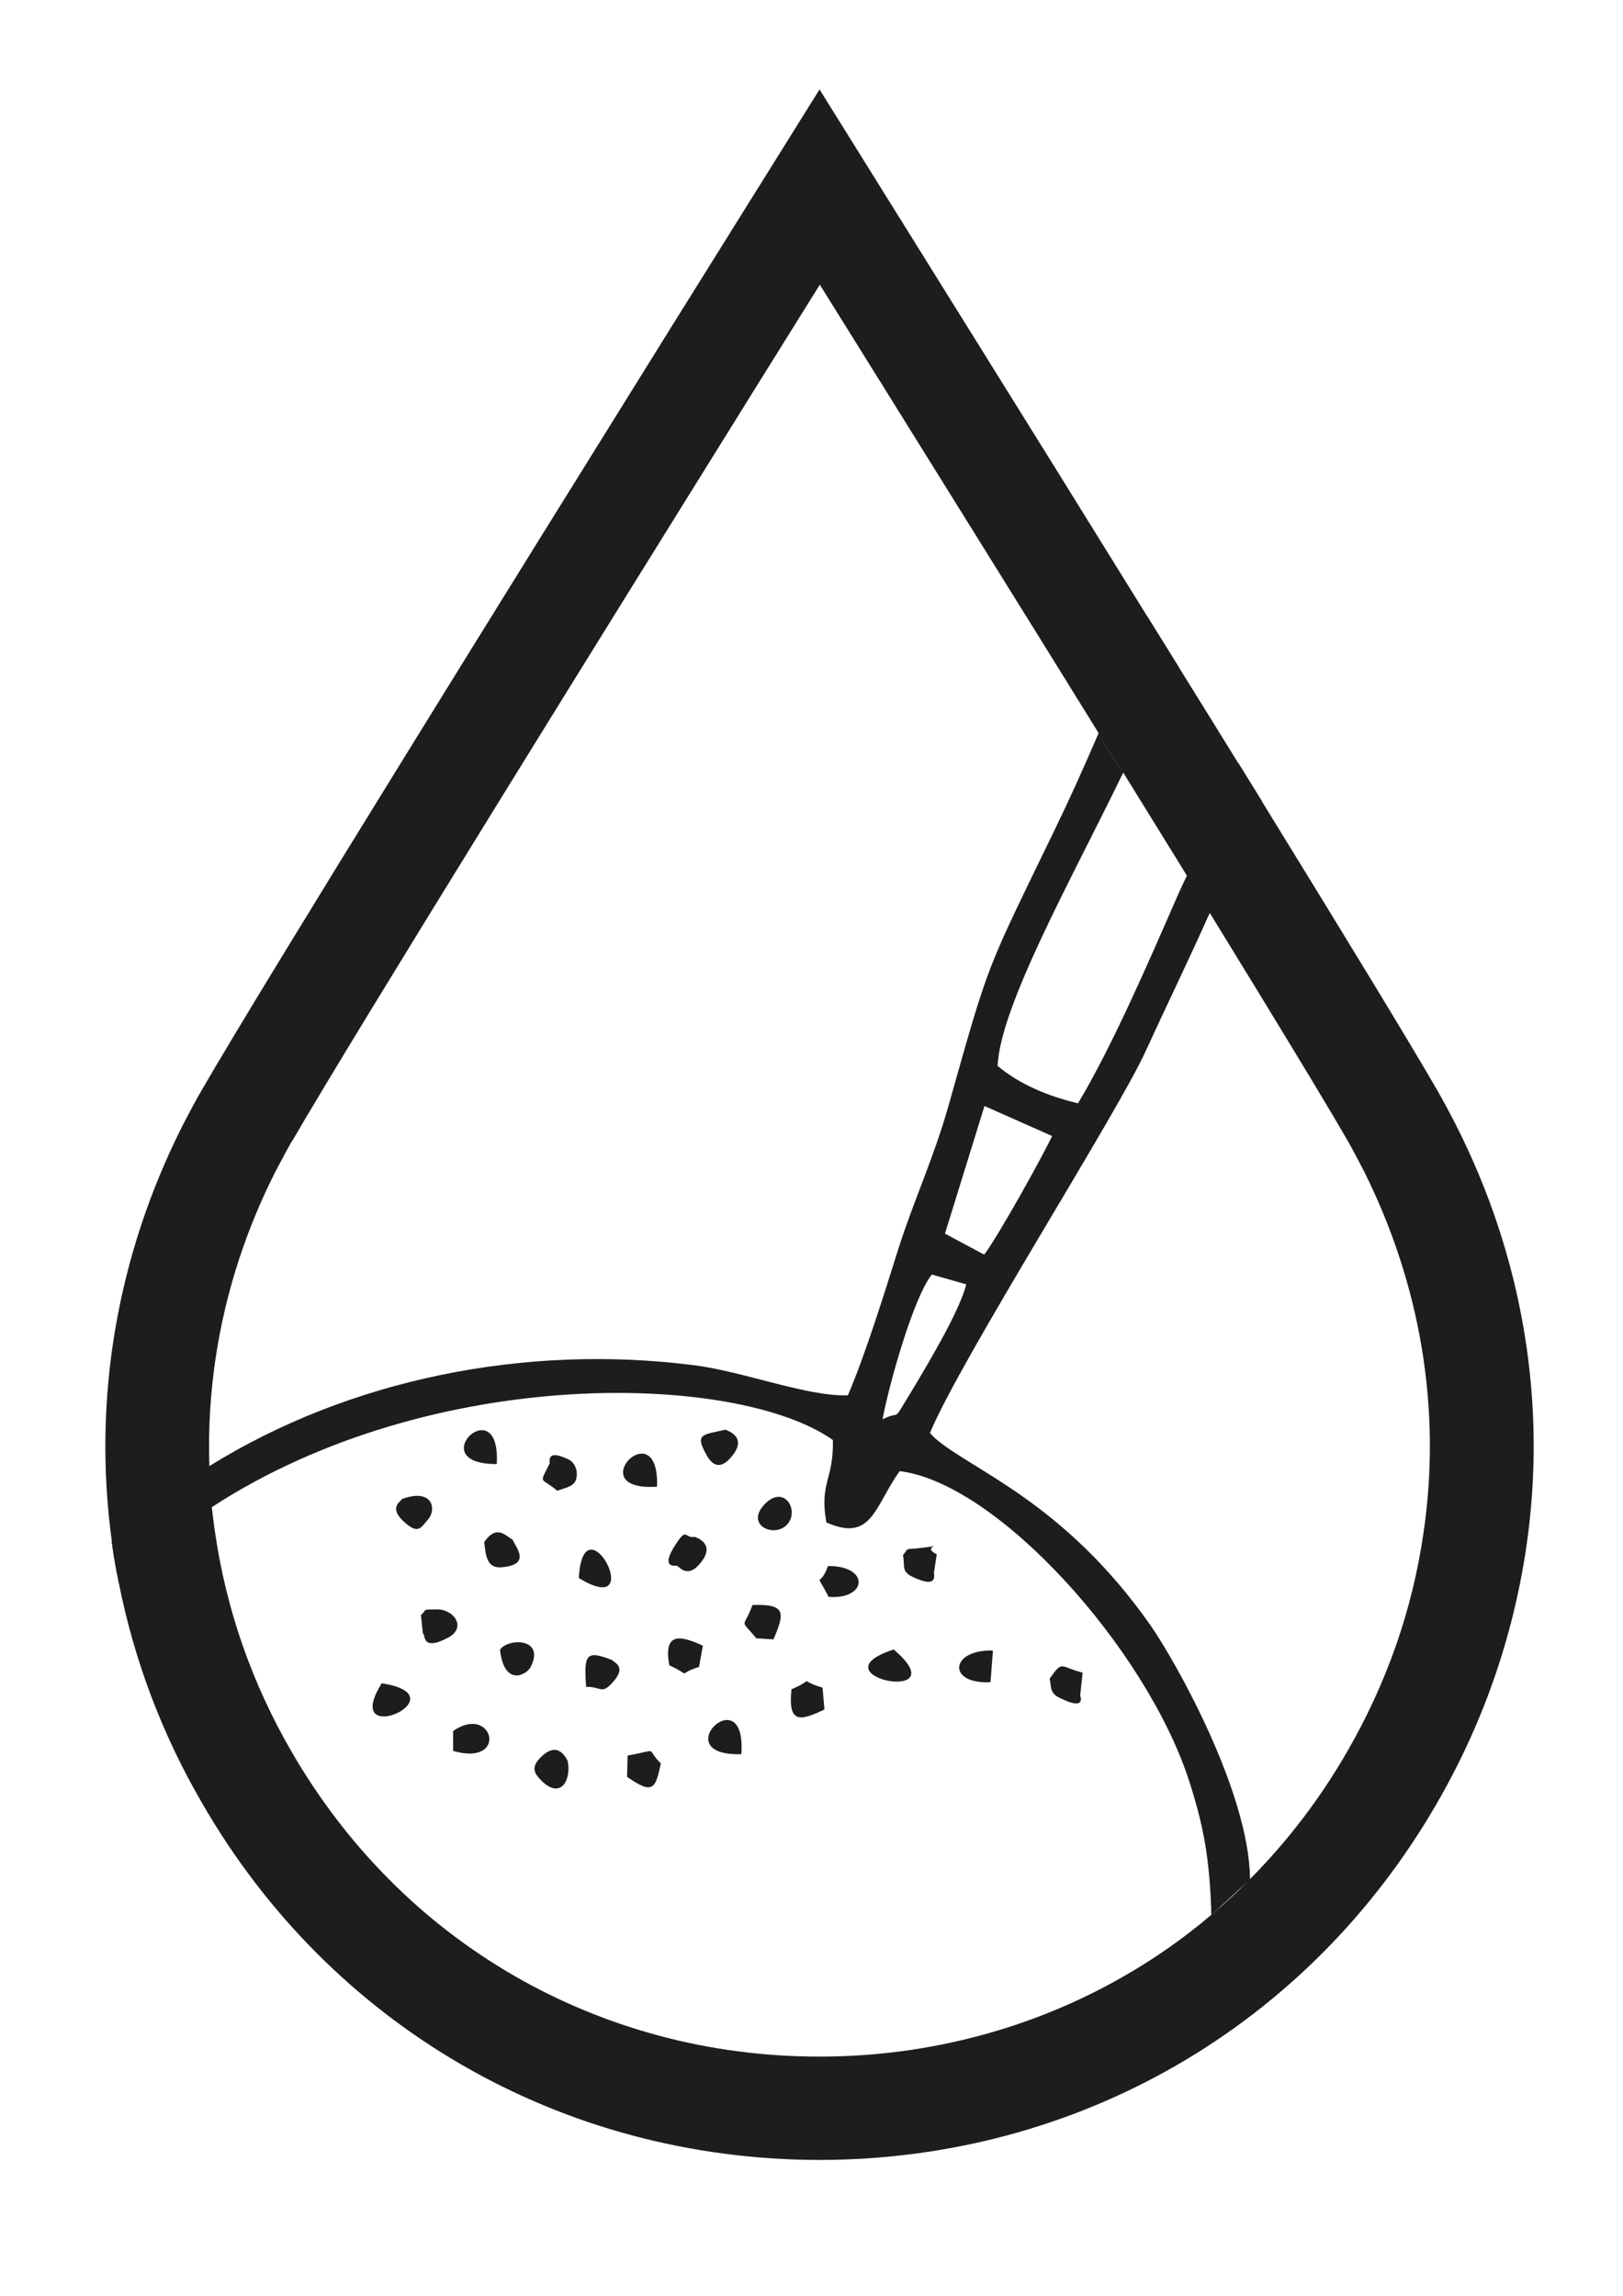 <?xml version="1.0" encoding="utf-8"?>
<!-- Generator: Adobe Illustrator 28.0.0, SVG Export Plug-In . SVG Version: 6.00 Build 0)  -->
<svg version="1.1" id="Layer_1" xmlns="http://www.w3.org/2000/svg" xmlns:xlink="http://www.w3.org/1999/xlink" x="0px" y="0px"
	 viewBox="0 0 595.3 841.9" style="enable-background:new 0 0 595.3 841.9;" xml:space="preserve">
<style type="text/css">
	.st0{fill:#1D1D1B;}
	.st1{fill-rule:evenodd;clip-rule:evenodd;fill:#1D1D1B;}
</style>
<path class="st0" d="M533.8,412.1c-2.1-4.1-4.3-8.2-6.7-12.4c-10.6-18.4-35.3-58.8-64.3-105.9l-8.6-13.9c-7-11.3-14.2-23-21.5-34.7
	l-11.8-19c-23.2-37.5-46.4-74.8-65.6-105.6l-54.7-87.8l0,0l-54.8,87.8c-56.7,91.1-148.6,239-171.7,279c-2.4,4.1-4.6,8.3-6.9,12.7
	C42.9,460.2,33.9,513,41,565.1c0,0.1,0,0.1,0,0.1v0.1c0.1,0.8,0.2,1.5,0.3,2.3c0.3,2.1,0.6,4.1,1,6.2c0.1,0.5,0.2,1.1,0.3,1.6
	c0.1,0.7,0.2,1.4,0.4,2c0.2,1.1,0.4,2.2,0.6,3.2c5.6,28.2,15.8,55.3,30.5,80.6C121.3,743.1,206,792,300.6,792.1l0,0
	c94.6-0.1,179.3-49,226.5-130.9c16.8-29.1,27.8-60.6,32.7-93.6C567.6,514.8,558.7,461,533.8,412.1z M522.1,562.3L522.1,562.3
	c-4.1,28.3-13.6,55.2-28,80.1l0,0l0,0c-9.9,17.2-21.9,32.9-35.6,46.7l0,0l-0.4,0.4c-1,1-2.1,2.1-3.1,3.1c-0.2,0.2-0.4,0.4-0.6,0.6
	c-1,0.9-2,1.9-3,2.8l-0.1,0.1c-1,0.9-2,1.8-3,2.7c-0.2,0.2-0.4,0.4-0.7,0.6c-1,0.9-2.1,1.8-3.1,2.7l-0.2,0.1
	c-9.9,8.4-20.5,15.9-31.7,22.3c-16.6,9.6-34.5,17-53.2,22c-19,5.1-38.8,7.7-58.9,7.7s-39.9-2.6-58.9-7.7c-18.6-5-36.5-12.4-53.1-22
	s-32-21.4-45.6-35.1c-13.9-13.9-26-29.8-36-47.1l0,0l0,0c-14.5-25-23.9-52-28-80.2l0,0c-0.5-3.1-0.8-6.2-1.2-9.3
	c-0.1-1.2-0.2-2.5-0.3-3.7c-0.1-1-0.2-2-0.2-3.1c-0.1-1.1-0.1-2.1-0.2-3.2c0-0.3,0-0.5,0-0.8c0-0.6-0.1-1.2-0.1-1.8
	c0-0.9-0.1-1.7-0.1-2.6v-0.1c-1.2-37,7-73.9,24.3-108c2.3-4.3,4-7.6,5.9-10.9l0.1-0.1l0.1-0.1c23.2-40.1,117.1-191.3,171-277.9
	l22.5-36.1l0,0l0,0l0,0l22.5,36.1c22.3,35.9,51.6,82.8,79.8,128.4l0,0l2.9,4.6l4.8,7.7l1.4,2.3l0,0c8,12.9,15.8,25.6,23.3,37.7
	l8.4,13.7c22.8,37.1,41.6,68,50.5,83.4c2.1,3.7,4,7.4,5.9,11C521.2,471.3,528.8,517.2,522.1,562.3z"/>
<path class="st0" d="M342.6,527.1c-0.3-0.3-1-1.1-1.5-1.6c11.2-27,68.8-117.2,79.2-140.2c7.6-16.6,15.6-33,23.1-49.8l0.2-0.4
	l19.2-41.4l-8.6-13.9c-5.1,13.5-13,28.8-19,41.6c-1.3,2.7-2.5,5.3-3.6,7.8c-10.1,23.2-24.1,55.4-36.2,75.4
	c-10.9-2.6-21.2-6.8-29.5-13.7c1-22.1,27.4-69,45.9-107.2l0,0c7.4-15.3,13.6-29.2,16.4-39.6l4.5,1.1l-11.8-19
	c-6.1,14.5-12.1,29-18.1,43l0,0c-5.2,12.1-10.5,23.9-15.9,35c-25.4,52.5-23.7,47-39,101.3c-5.5,19.4-12.6,34.4-18.2,51.9
	c-5.3,16.7-11.9,38.3-18.7,54.3c-14.9,0.5-38.2-8.7-56.1-11c-62.1-8-126.7,5-178.2,37c-12.8,8-24.8,17.1-35.7,27.4l0,0v0.1v0.1
	c0.1,0.8,0.2,1.5,0.3,2.3c0.3,2.1,0.6,4.1,1,6.2c0.1,0.5,0.2,1.1,0.3,1.6c0.1,0.7,0.2,1.4,0.4,2c0.2,1.1,0.4,2.2,0.6,3.2
	C54,570,65.5,560.7,77.7,552.7c80.9-52.7,193-49.3,227.8-24.6c0.3,14.7-5,15.5-2.4,30.2c16.8,7.5,17.7-6.1,26.9-18.8
	c35.8,4.4,90.1,64.7,106,113.1c3.1,9.5,5.6,19,6.9,29.5c1.2,10.3,1.3,16.4,1.4,20c0.2,6.8,0.6,4.6,9.6,5.8c3.3-5,4.7-11.6,4.6-19
	l0,0c-0.4-31.7-27.1-79.3-36.4-92.7C390,550.3,355.8,539,342.6,527.1z M361.1,405.6l24.8,11c-3.4,7.3-19.5,36.3-24.9,43.5l-14.4-7.7
	L361.1,405.6z M323.7,520.5c2.3-12.4,11.3-44.7,18.1-53.1l12.6,3.6c-2.5,10.1-14.7,30.3-20.9,40.6
	C327,522.2,330.9,516.9,323.7,520.5z M76.7,537.7C76.7,537.7,76.7,537.8,76.7,537.7c0,1,0.1,1.8,0.1,2.7c0,0.6,0.1,1.2,0.1,1.8
	c0,0.3,0,0.5,0,0.8c0.1,1.1,0.1,2.1,0.2,3.2c0.1,1,0.2,2.1,0.2,3.1c0.1,1.2,0.2,2.5,0.3,3.7 M458.5,689.2l-0.4,0.4
	c-1,1-2.1,2.1-3.1,3.1c-0.2,0.2-0.4,0.4-0.6,0.6c-1,0.9-2,1.9-3,2.8l-0.1,0.1c-1,0.9-2,1.8-3,2.7c-0.2,0.2-0.4,0.4-0.7,0.6
	c-1,0.9-2.1,1.8-3.1,2.7c-0.1,0-0.1,0.1-0.2,0.1 M443.6,335.1l-8.4-13.7 M402.8,269.1L402.8,269.1l2.9,4.6l4.8,7.7l1.4,2.3"/>
<path class="st1" d="M198.1,652.5c7.5,8,11.6,0.2,10.1-6.8c-0.3-0.2-3.3-8.3-10.3-0.8C195.2,647.8,195.6,649.9,198.1,652.5
	L198.1,652.5z"/>
<path class="st1" d="M248.3,574.2c0.7,0.2,3.6,4.5,7.9-0.2c7.3-7.9-1.2-10.2-1.3-10.4c-3.9,0.7-2.8-3.7-6.9,2.5
	C241.6,575.7,248.2,574,248.3,574.2L248.3,574.2z"/>
<path class="st1" d="M277.4,600.8l6.3,0.4c4.1-9.6,4.8-13.1-7.7-12.6C272.6,597.8,271.2,593.2,277.4,600.8L277.4,600.8z"/>
<path class="st0" d="M327.8,604.9C297.7,614.7,352.1,625.6,327.8,604.9"/>
<path class="st1" d="M154.4,592.3l0.7,6.7c1.1,0-0.9,6.9,9.2,1.6c7.2-3.8,2-10.7-4.4-10.4C154.7,590.4,157,589.8,154.4,592.3
	L154.4,592.3z"/>
<path class="st1" d="M177.6,565.5c0.6,5.1,0.9,10,7,9.2c9.8-1.1,5.1-6.7,3.3-10.2C185.6,563.5,182.3,558.7,177.6,565.5L177.6,565.5z
	"/>
<path class="st1" d="M302.4,626.9l-0.7-8c-10.1-3-1.7-3.5-11.4,0.6C289,632.2,293.4,631.2,302.4,626.9L302.4,626.9z"/>
<path class="st1" d="M259.8,534.7c0.3,0.1,3,5.5,7.9,0.2c7.5-8.1-1.5-10.4-1.6-10.6C257.4,526.3,254.4,525.6,259.8,534.7
	L259.8,534.7z"/>
<path class="st1" d="M230,651.6c9.7,6.8,10.4,4.2,12.4-4.9c-5.9-5.8,0-5.1-12.2-2.9L230,651.6z"/>
<path class="st1" d="M245.5,610.7c9.3,4.3,1.8,3.4,10.9,0.6l1.4-7.8C249.9,599.9,243.2,598.1,245.5,610.7L245.5,610.7z"/>
<path class="st1" d="M331.2,570.3c0.8,4.1-0.7,5.9,3.4,7.9c10.3,5,7.6-1.5,8-1.7l1-6.5c-6.7-3.3,5.9-3.6-7-2.2
	C331.7,568.3,333.5,567.5,331.2,570.3L331.2,570.3z"/>
<path class="st1" d="M385,615.6c0.6,2.7,0,5.1,3.2,6.8c10.7,5.5,7.9-0.6,8-0.7l0.9-8.3C388.8,611.3,389.9,608.6,385,615.6L385,615.6
	z"/>
<path class="st0" d="M140,617.3C124.5,642.2,169.9,621.9,140,617.3"/>
<path class="st1" d="M215,618.6c5.8-0.1,5.6,3.2,10.2-2.2c4.7-5.5-0.3-6.8-0.6-7.6C215.3,605.2,214,606.2,215,618.6L215,618.6z"/>
<path class="st1" d="M166.2,634.8v7.3C186.7,648,180.9,624.6,166.2,634.8L166.2,634.8z"/>
<path class="st0" d="M271.9,643.3C274,614.7,243.6,644.1,271.9,643.3"/>
<path class="st0" d="M241,545.2C241.9,517,212.5,547.1,241,545.2"/>
<path class="st1" d="M303.9,585.6c14.2,1.1,15.3-11.4-0.2-11.3C300.5,583.2,298.7,575.2,303.9,585.6L303.9,585.6z"/>
<path class="st0" d="M212.3,578.7C238.1,594.4,214,548.8,212.3,578.7"/>
<path class="st1" d="M147.5,549.7c-0.2,0.7-5,2.9,0.2,7.9c5.7,5.5,6.6,2.7,9.4-0.5C160.1,553.6,158.8,545.6,147.5,549.7L147.5,549.7
	z"/>
<path class="st1" d="M183.4,605c1.5,13.6,9.7,9.4,11.3,6.2C200,600.5,186.2,600.7,183.4,605L183.4,605z"/>
<path class="st0" d="M182.2,536.9C183.8,508.9,154.3,537,182.2,536.9"/>
<path class="st1" d="M280.9,551.2c-8.1,7.8,2.8,13,7.7,8C293.4,554.2,287.9,544.5,280.9,551.2L280.9,551.2z"/>
<path class="st1" d="M201.6,536.7c-4,8-3.3,4.8,2.8,10c4-1.5,7.7-1.6,7.1-7.1c-0.2-1.6-1.2-3.5-2.8-4.3
	C199.8,530.9,201.9,536.6,201.6,536.7L201.6,536.7z"/>
<path class="st1" d="M363.3,616.9l0.9-11.6C348.5,604.8,347.2,617.7,363.3,616.9L363.3,616.9z"/>
</svg>
